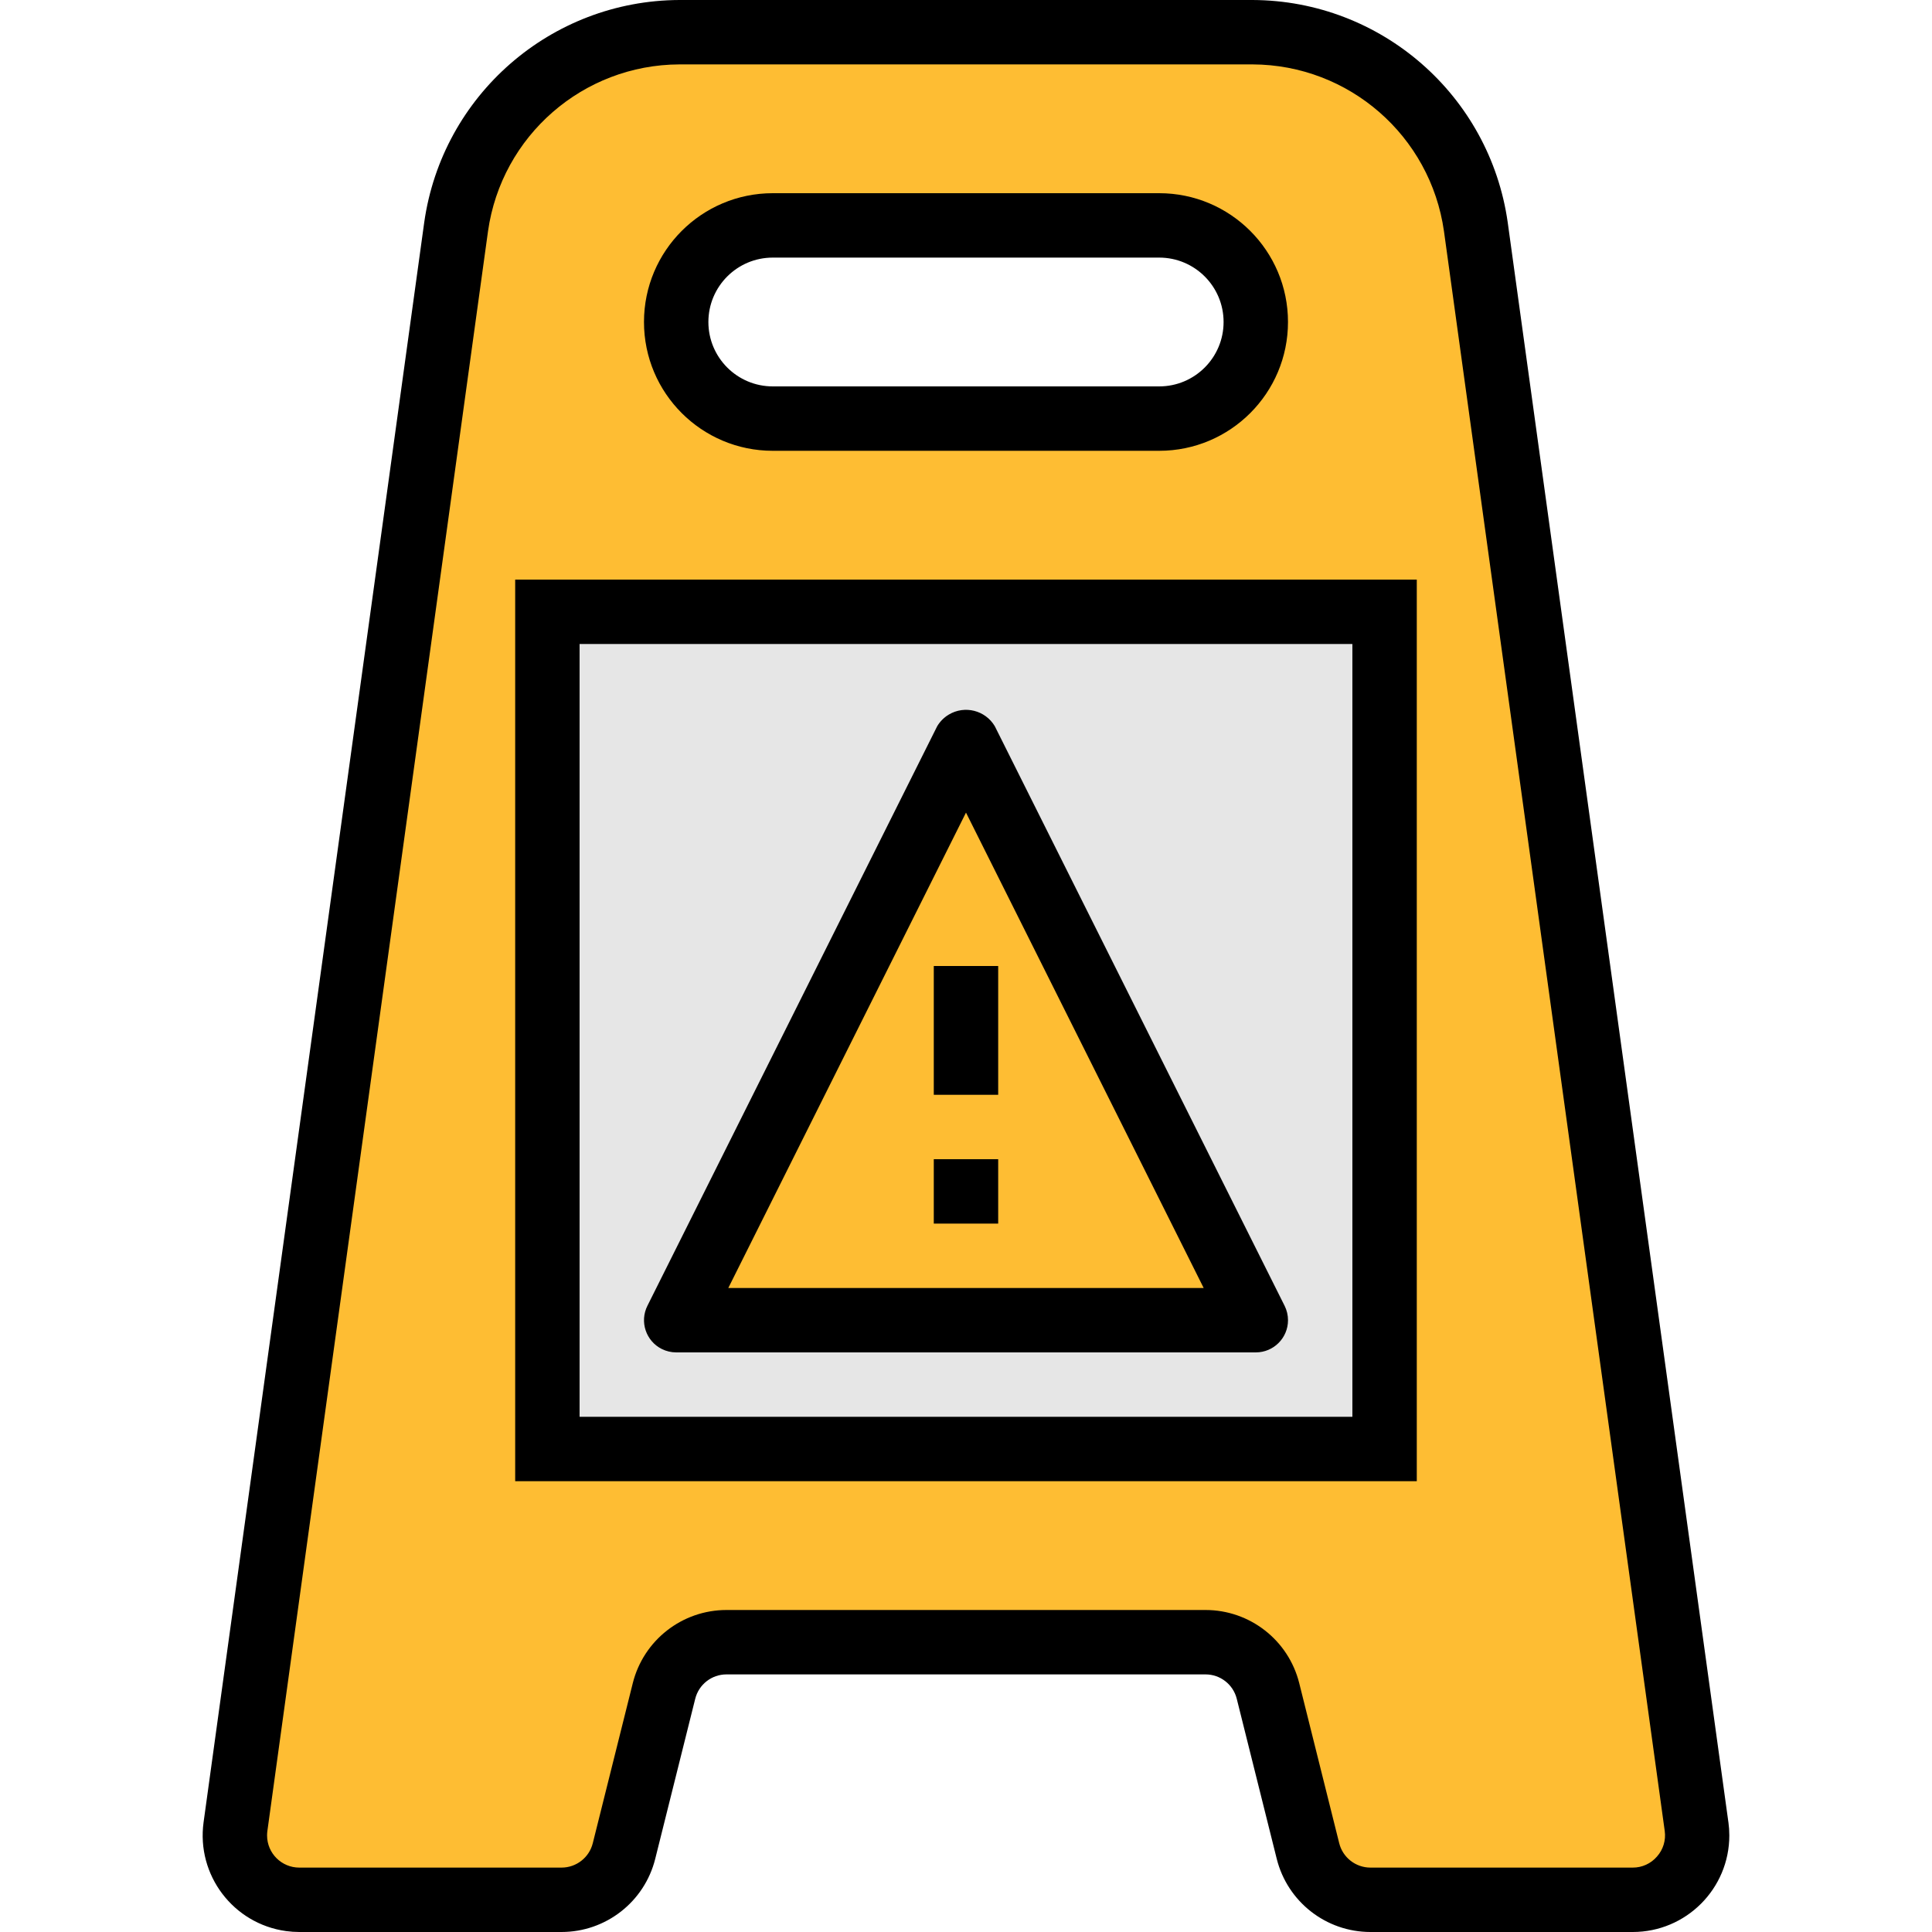<?xml version="1.0" encoding="iso-8859-1"?>
<!-- Generator: Adobe Illustrator 19.0.0, SVG Export Plug-In . SVG Version: 6.00 Build 0)  -->
<svg version="1.1" id="Capa_1" xmlns="http://www.w3.org/2000/svg" xmlns:xlink="http://www.w3.org/1999/xlink" x="0px" y="0px"
	 viewBox="0 0 480 480" style="enable-background:new 0 0 480 480;" xml:space="preserve">
<path style="fill:#FEBD33;" d="M421.485,453.816L366.669,56.352C362.849,28.643,339.169,8.002,311.197,8h-142.4
	c-27.971,0.002-51.652,20.643-55.472,48.352L58.509,453.816c-1.206,8.754,4.912,16.828,13.666,18.034
	c0.723,0.1,1.452,0.15,2.182,0.15h65.152c7.341-0.001,13.74-4.998,15.52-12.12l9.944-39.76c1.78-7.122,8.179-12.119,15.52-12.12
	h119.008c7.341,0.001,13.74,4.998,15.52,12.12l9.944,39.76c1.781,7.125,8.184,12.123,15.528,12.12h65.152
	c8.837-0.006,15.995-7.174,15.99-16.01C421.635,455.263,421.585,454.536,421.485,453.816L421.485,453.816z M287.997,104h-96
	c-13.255,0-24-10.745-24-24s10.745-24,24-24h96c13.255,0,24,10.745,24,24S301.252,104,287.997,104z"/>
<path style="fill:#E6E6E6;" d="M135.997,152h208v208h-208V152z"/>
<path style="fill:#FEBD33;" d="M167.997,328h144l-72-144L167.997,328z"/>
<path d="M429.413,452.72L374.589,55.256C370.112,23.651,343.118,0.121,311.197,0h-142.4c-31.923,0.117-58.922,23.648-63.4,55.256
	L50.581,452.72c-1.811,13.13,7.364,25.243,20.495,27.055c1.087,0.15,2.184,0.225,3.281,0.225h65.152
	c11.011-0.001,20.608-7.494,23.28-18.176l9.936-39.76c0.889-3.566,4.093-6.067,7.768-6.064h119.008
	c3.672-0.004,6.876,2.494,7.768,6.056l9.936,39.776c2.676,10.681,12.277,18.171,23.288,18.168h65.152
	c13.255,0.001,24.001-10.744,24.001-23.999c0-1.098-0.075-2.194-0.225-3.281H429.413z M411.669,461.256
	c-1.511,1.755-3.716,2.758-6.032,2.744h-65.144c-3.672,0.004-6.876-2.494-7.768-6.056l-9.936-39.776
	c-2.676-10.681-12.277-18.171-23.288-18.168H180.493c-11.011,0.001-20.608,7.494-23.28,18.176l-9.936,39.76
	c-0.889,3.566-4.093,6.067-7.768,6.064H74.357c-4.418,0.002-8.002-3.578-8.003-7.997c0-0.368,0.025-0.735,0.075-1.099
	l54.816-397.456C124.603,33.74,144.853,16.089,168.797,16h142.4c23.945,0.089,44.195,17.74,47.552,41.448l54.848,397.456
	C413.92,457.202,413.215,459.525,411.669,461.256L411.669,461.256z"/>
<path d="M191.997,112h96c17.673,0,32-14.327,32-32s-14.327-32-32-32h-96c-17.673,0-32,14.327-32,32S174.324,112,191.997,112z
	 M191.997,64h96c8.837,0,16,7.163,16,16c0,8.837-7.163,16-16,16h-96c-8.837,0-16-7.163-16-16C175.997,71.163,183.161,64,191.997,64z
	"/>
<path d="M127.997,368h224V144h-224V368z M143.997,160h192v192h-192V160z"/>
<path d="M247.157,180.424c-2.353-3.952-7.464-5.249-11.416-2.896c-1.191,0.709-2.187,1.705-2.896,2.896l-72,144
	c-1.975,3.952-0.372,8.757,3.58,10.732c1.109,0.554,2.332,0.843,3.572,0.844h144c4.418,0.002,8.002-3.578,8.004-7.996
	c0.001-1.243-0.288-2.468-0.844-3.58L247.157,180.424z M180.941,320l59.056-118.112L299.053,320H180.941z"/>
<path d="M231.997,240h16v32h-16V240z"/>
<path d="M231.997,288h16v16h-16V288z"/>
<g>
</g>
<g>
</g>
<g>
</g>
<g>
</g>
<g>
</g>
<g>
</g>
<g>
</g>
<g>
</g>
<g>
</g>
<g>
</g>
<g>
</g>
<g>
</g>
<g>
</g>
<g>
</g>
<g>
</g>
</svg>
